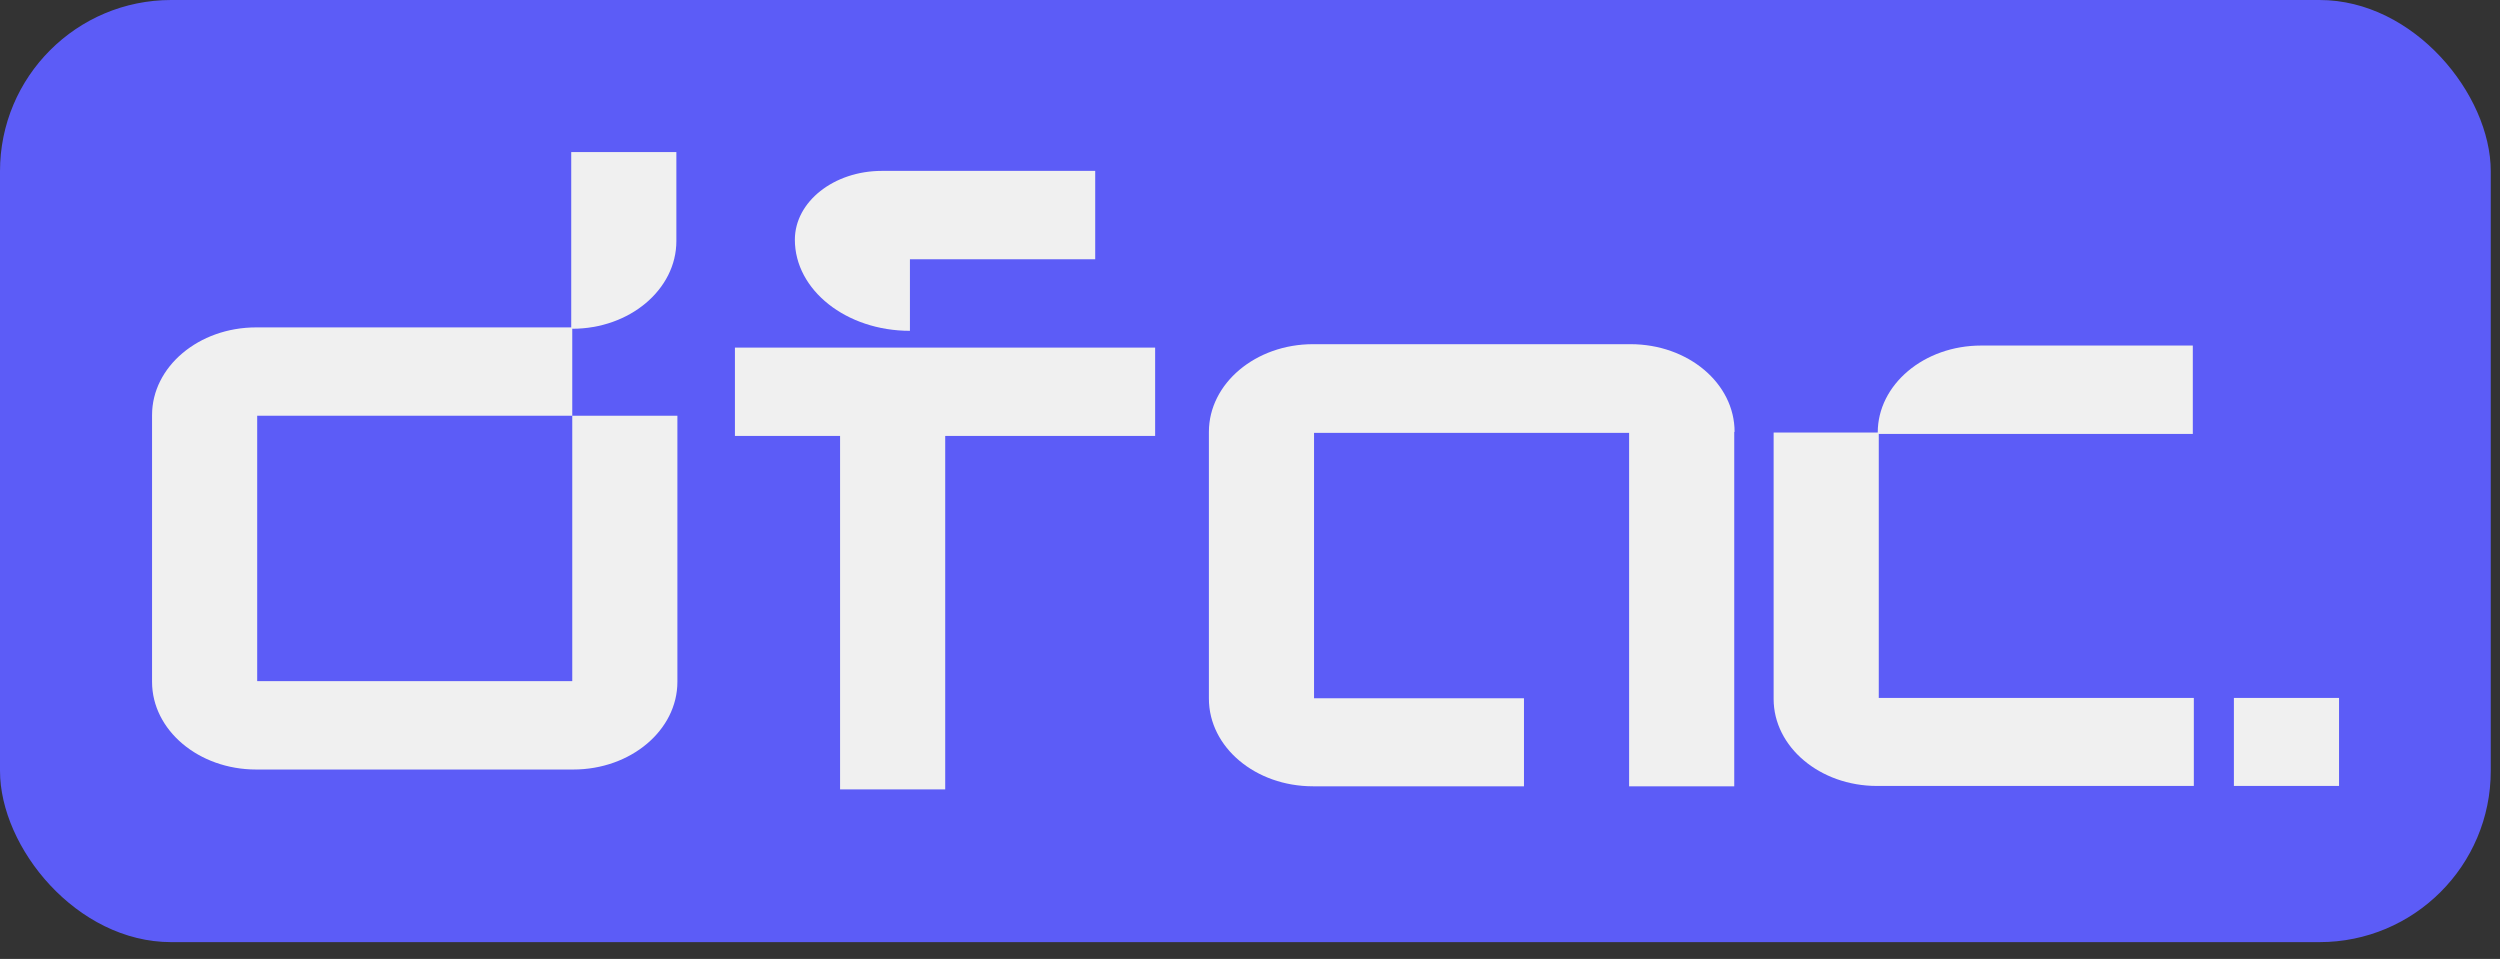 <?xml version="1.0" encoding="UTF-8"?> <svg xmlns="http://www.w3.org/2000/svg" width="73" height="28" viewBox="0 0 73 28" fill="none"><rect x="0" y="0" width="73" height="28" fill="#333333" stroke="none"/><g clip-path="url(#clip0_126_2)"><path d="M69.44 0H3.29C1.473 0 0 1.473 0 3.29V24.22C0 26.037 1.473 27.51 3.29 27.51H69.44C71.257 27.51 72.73 26.037 72.73 24.22V3.29C72.73 1.473 71.257 0 69.44 0Z" fill="#5C5CF7"></path><path d="M19.78 12.15V19.91C19.78 21.32 18.42 22.47 16.74 22.47H7.48C5.8 22.47 4.44 21.32 4.44 19.91V12.12C4.44 10.71 5.8 9.56 7.48 9.56H16.68V4.44H19.75V7.04C19.75 8.45 18.39 9.6 16.71 9.6V12.14H7.51V19.89H16.71V12.14H19.78V12.15Z" fill="#F0F0F0"></path><path d="M31.98 4.99V7.57H26.57V9.66C24.71 9.66 23.21 8.47 23.21 7C23.21 5.89 24.35 4.99 25.75 4.99H31.98Z" fill="#F0F0F0"></path><path d="M33.73 10.15V12.73H27.6V23.05H24.53V12.73H21.46V10.15H33.73Z" fill="#F0F0F0"></path><path d="M50.64 12.61V22.96H47.57V12.64H38.37V20.39H44.5V22.96H38.34C36.66 22.96 35.3 21.82 35.3 20.4V12.61C35.3 11.2 36.66 10.05 38.34 10.05H47.61C49.29 10.05 50.65 11.19 50.65 12.61H50.64Z" fill="#F0F0F0"></path><path d="M64.06 20.38V22.95H54.81C53.14 22.95 51.79 21.81 51.79 20.41V12.63H54.83C54.83 11.23 56.18 10.09 57.85 10.09H64.03V12.67H54.86V20.38H64.06Z" fill="#F0F0F0"></path><path d="M68.3 20.38H65.23V22.95H68.3V20.38Z" fill="#F0F0F0"></path></g><defs><clipPath id="clip0_126_2"><rect width="72.73" height="27.51" rx="5" fill="white"></rect></clipPath></defs></svg> 